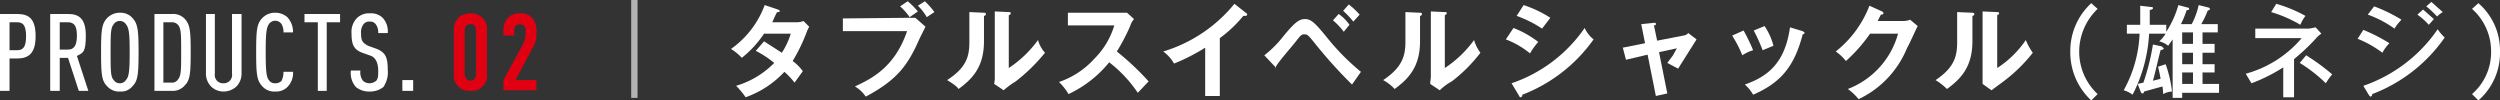 <svg xmlns="http://www.w3.org/2000/svg" width="393.3" height="15.8" viewBox="0 0 393.3 15.8">
  <rect x="0" y="0" width="393.3" height="15.8" fill="#333333" stroke="none"/>
  <title>02-subttl</title>
  <g>
    <g>
      <path d="M2.7,9.2H1.5v5.1H0V2.2H2.7c1.9,0,2.9.8,2.9,3.5S4.5,9.2,2.7,9.2Zm0-5.7H1.5V7.9H2.7c1,0,1.4-.6,1.4-2.2S3.7,3.5,2.7,3.5Z" style="fill: #fff"/>
      <path d="M12.4,14.3,10.7,9.1H9.4v5.2H7.9V2.2h2.8c1.8,0,2.8.8,2.8,3.4s-.4,2.7-1.4,3.2l1.8,5.5ZM10.7,3.5H9.4V7.8h1.3c1.1,0,1.4-.9,1.4-2.2S11.8,3.5,10.7,3.5Z" style="fill: #fff"/>
      <path d="M20.9,13.5a2.3,2.3,0,0,1-2,.9,2.5,2.5,0,0,1-2.1-.9c-.8-.8-.9-1.9-.9-5.3s.1-4.4.9-5.3A2.8,2.8,0,0,1,18.9,2a2.5,2.5,0,0,1,2,.9c.8.9.9,2,.9,5.3S21.7,12.7,20.9,13.5ZM19.8,3.8a1.1,1.1,0,0,0-.9-.5,1.1,1.1,0,0,0-1,.5c-.5.6-.5,1.5-.5,4.4s0,3.9.5,4.4a1.1,1.1,0,0,0,1,.5,1.1,1.1,0,0,0,.9-.5c.5-.5.6-1.5.6-4.4S20.3,4.4,19.8,3.8Z" style="fill: #fff"/>
      <path d="M29.1,13.4a2.5,2.5,0,0,1-2,.9H24.3V2.2h2.8a2.5,2.5,0,0,1,2,.8c.8.9.9,1.9.9,5.2S29.9,12.6,29.1,13.4ZM28,3.9a1.3,1.3,0,0,0-1-.4H25.7V13H27a1.1,1.1,0,0,0,1-.5c.5-.6.5-1.5.5-4.3S28.5,4.5,28,3.9Z" style="fill: #fff"/>
      <path d="M37.2,13.6a3,3,0,0,1-2,.8,2.8,2.8,0,0,1-2-.8,2.9,2.9,0,0,1-.8-2.1V2.2h1.4v9.4a1.3,1.3,0,0,0,1.4,1.5,1.3,1.3,0,0,0,1.3-1.5V2.2H38v9.3A2.9,2.9,0,0,1,37.2,13.6Z" style="fill: #fff"/>
      <path d="M45.2,13.7a2.5,2.5,0,0,1-1.9.7,2.5,2.5,0,0,1-2.1-.9c-.8-.9-.9-1.9-.9-5.3s.1-4.4.9-5.3A2.8,2.8,0,0,1,43.3,2a2.9,2.9,0,0,1,1.9.7,3.4,3.4,0,0,1,.9,2.4H44.6a2.5,2.5,0,0,0-.3-1.3,1.2,1.2,0,0,0-2,0c-.4.6-.5,1.5-.5,4.4s.1,3.9.5,4.4a1.1,1.1,0,0,0,1,.5,1.3,1.3,0,0,0,1-.4,3.2,3.2,0,0,0,.3-1.4h1.5A3.1,3.1,0,0,1,45.2,13.7Z" style="fill: #fff"/>
      <path d="M51.4,3.5V14.3H50V3.5H47.9V2.2h5.6V3.5Z" style="fill: #fff"/>
      <path d="M60.3,13.7a3.4,3.4,0,0,1-2.2.7,3.3,3.3,0,0,1-2.1-.7,3.3,3.3,0,0,1-.8-2.6h1.5a2.2,2.2,0,0,0,.4,1.6,1.5,1.5,0,0,0,1,.4,1.8,1.8,0,0,0,1.1-.4c.3-.4.3-.8.3-1.6s-.2-1.9-1.1-2.3L57,8.3c-1.3-.5-1.7-1.2-1.7-3.1a3.1,3.1,0,0,1,.9-2.4,2.7,2.7,0,0,1,2-.7,2.6,2.6,0,0,1,2,.7A3.1,3.1,0,0,1,61,5.2H59.5a2.1,2.1,0,0,0-.4-1.4,1,1,0,0,0-.9-.4,1.1,1.1,0,0,0-1,.4,2,2,0,0,0-.4,1.4c0,1.2.2,1.5,1.1,2l1.4.5C60.7,8.3,61,9.1,61,11A4,4,0,0,1,60.3,13.7Z" style="fill: #fff"/>
      <path d="M63.3,14.3V12.6H65v1.7Z" style="fill: #fff"/>
      <path d="M71.4,4.8a2.7,2.7,0,0,1,.8-2.1A3,3,0,0,1,74,2.1a2.6,2.6,0,0,1,2,.8,2.4,2.4,0,0,1,.6,1.9v6.8a2.3,2.3,0,0,1-.8,2.1,2.3,2.3,0,0,1-1.8.6,2.6,2.6,0,0,1-1.7-.5,2.5,2.5,0,0,1-.9-2.2Zm3.5.3a1.8,1.8,0,0,0-.2-1c-.1-.2-.3-.3-.7-.3a.9.9,0,0,0-.7.3,1.8,1.8,0,0,0-.2,1v6.3a1.5,1.5,0,0,0,.2.9.9.9,0,0,0,.7.4c.4,0,.6-.1.7-.4a1.5,1.5,0,0,0,.2-.9Z" style="fill: #e10012"/>
      <path d="M79.2,4.9a2.9,2.9,0,0,1,.7-2.1,2.7,2.7,0,0,1,1.9-.7,2.4,2.4,0,0,1,2,.8,3.1,3.1,0,0,1,.6,1.9v.7a2.3,2.3,0,0,1-.2,1.1,1.9,1.9,0,0,1-.4.9l-2.7,5.1h3.3v1.6H79.2V12.6l3-5.5.4-.9c0-.3.1-.7.1-1V4.9a1.2,1.2,0,0,0-.3-.9l-.6-.2a1,1,0,0,0-.8.4,2.5,2.5,0,0,0-.1.9v.5H79.2Z" style="fill: #e10012"/>
    </g>
    <g>
      <path d="M120.2,6.5,123,8.3a11.7,11.7,0,0,0,1.4-3h-4.2a16.7,16.7,0,0,1-3.5,3.8A7.9,7.9,0,0,0,115,7.7,14.6,14.6,0,0,0,120.3.8l2.1.7.3.2c0,.2-.3.2-.4.2s-.5.9-.8,1.6h3.8a2.7,2.7,0,0,0,1.1-.2l.9.9-.3.6a27.2,27.2,0,0,1-2.3,4.8,7.3,7.3,0,0,1,1.6,1.6L125,13a12,12,0,0,0-1.6-1.7,15.2,15.2,0,0,1-6.1,4,12.2,12.2,0,0,0-1.5-1.8,13.9,13.9,0,0,0,6-3.6A15.6,15.6,0,0,0,118.9,8Z" style="fill: #fff"/>
      <path d="M142.9,2.8H144l1.6,1.4-.9,1.8c-1.8,4.1-3.4,6.5-8.5,9.2a5.3,5.3,0,0,0-1.7-1.6c2.3-1.1,6.2-2.8,8.2-8.7H132.6v-2ZM142.8.2a12.1,12.1,0,0,1,1.6,1.6l-1.3.9A8.8,8.8,0,0,0,141.6,1Zm2.7,0A12.2,12.2,0,0,1,147,1.9l-1.2.8A7.9,7.9,0,0,0,144.4.9Z" style="fill: #fff"/>
      <path d="M154.7,2c.2,0,.4,0,.4.2a.3.3,0,0,1-.3.3v4c0,4-1.8,5.9-4,7.5-.2-.3-.5-.6-1.8-1.4,3.1-2,3.5-3.8,3.5-6V1.9Zm4-.1c.2,0,.3,0,.3.2s-.1.2-.3.3v8.3a17.7,17.7,0,0,0,4.6-4.4,4.9,4.9,0,0,0,1.1,2,28,28,0,0,1-4.6,4.5,12.7,12.7,0,0,0-1.9,1.4l-1.5-1a4.9,4.9,0,0,0,.1-1.2V1.8Z" style="fill: #fff"/>
      <path d="M168,4V2h9.3L178.4,3a3,3,0,0,0-.6,1.1,31,31,0,0,1-2.1,4,42.5,42.5,0,0,1,5,4.7L179,14.6a20.6,20.6,0,0,0-4.5-4.8,18.1,18.1,0,0,1-6.4,5,9,9,0,0,0-1.5-1.9,13.3,13.3,0,0,0,5.6-3.7A12.4,12.4,0,0,0,175.3,4Z" style="fill: #fff"/>
      <path d="M191.9,15.1h-2.3V7.5a30.5,30.5,0,0,1-4.9,2.5A6.1,6.1,0,0,0,183,8.1,23,23,0,0,0,194.2.6l1.9,1.5c.1,0,.1.1.1.2s-.1.2-.3.2h-.3a20.3,20.3,0,0,1-3.7,3.5Z" style="fill: #fff"/>
      <path d="M198.9,8.7a16.8,16.8,0,0,0,3-3c1.8-2.2,2.5-2.7,3.4-2.7s1.5.5,3.3,2.7a36.6,36.6,0,0,0,5.5,5.6l-1.4,2A74.4,74.4,0,0,1,207,7c-1.2-1.5-1.3-1.6-1.8-1.6s-.6.2-1.4,1.2-2.3,2.7-2.9,3.6,0,.4-.2.4l-.2-.2Zm11.7-6.5a6.9,6.9,0,0,1,1.7,1.7L211.4,5a10.2,10.2,0,0,0-1.7-1.8ZM212.2.7a12.9,12.9,0,0,1,1.7,1.6l-1,1.1a12.9,12.9,0,0,0-1.6-1.7Z" style="fill: #fff"/>
      <path d="M223.3,2c.2,0,.4,0,.4.2a.3.3,0,0,1-.3.3v4c0,4-1.8,5.9-4,7.5a6.9,6.9,0,0,0-1.8-1.4c3-2,3.5-3.8,3.5-6V1.9Zm4-.1c.2,0,.3,0,.3.2s-.2.2-.3.3v8.3a17.7,17.7,0,0,0,4.6-4.4,6.3,6.3,0,0,0,1,2,24,24,0,0,1-4.5,4.5,8.6,8.6,0,0,0-1.9,1.4l-1.5-1c0-.4.1-.8.1-1.2V1.8Z" style="fill: #fff"/>
      <path d="M238.1,4.4A15.5,15.5,0,0,1,242,6.6a10.8,10.8,0,0,0-1.3,1.8,13.5,13.5,0,0,0-3.8-2.2Zm-.3,8.7a22.9,22.9,0,0,0,11.5-8.7,5,5,0,0,0,1.4,1.8,24.5,24.5,0,0,1-11.2,8.7c0,.2-.1.4-.3.4s-.1-.1-.2-.2ZM239.7.8a18.2,18.2,0,0,1,4.2,2l-1.3,1.7a18.7,18.7,0,0,0-4-2Z" style="fill: #fff"/>
      <path d="M258.2,3.8l1.9-.2c.2,0,.4-.1.4.2s-.2.1-.3.2l.5,2.4,4.1-.8a1.2,1.2,0,0,0,.8-.4l1.3,1L264,10.8l-1.7-.9.9-1.2.6-1.1-2.8.6,1.3,6.5-1.8.4-1.3-6.5-3.4.8-.5-1.9,3.5-.7Z" style="fill: #fff"/>
      <path d="M274.3,4.8a28.9,28.9,0,0,1,1.5,3.1,6.3,6.3,0,0,0-1.7.8,18.2,18.2,0,0,0-1.6-3.1Zm9.3.1.3.2a.3.3,0,0,1-.3.3c-1.3,5-3.4,7.6-7.8,9.5a6.1,6.1,0,0,0-1.3-1.6c3.4-1.2,6.3-3.2,7.1-9Zm-6-.8A10.1,10.1,0,0,1,279,7.2l-1.7.7a29.2,29.2,0,0,0-1.4-3.1Z" style="fill: #fff"/>
      <path d="M299.4,3.3a2.7,2.7,0,0,0,1.1-.2l1.2,1c-.3.5-1.1,2.4-1.7,3.5a15.3,15.3,0,0,1-7.6,8,9,9,0,0,0-1.7-1.6,13,13,0,0,0,7.9-8.7h-4.4a25,25,0,0,1-3.8,4.3,7.3,7.3,0,0,0-1.6-1.5A16.9,16.9,0,0,0,294.1.9l2,.9c.1.1.2.1.2.3s-.3.2-.4.2l-.5,1Z" style="fill: #fff"/>
      <path d="M310.2,2c.1,0,.4,0,.4.2a.3.3,0,0,1-.3.3v4c0,4-1.8,5.9-4,7.5a9.8,9.8,0,0,0-1.8-1.4c3-2,3.4-3.8,3.4-6V1.9Zm4-.1c.1,0,.3,0,.3.2s-.2.2-.3.3v8.3a15.8,15.8,0,0,0,4.5-4.4,9.5,9.5,0,0,0,1.1,2,24.6,24.6,0,0,1-4.6,4.5l-1.9,1.4-1.4-1V1.8Z" style="fill: #fff"/>
      <path d="M330,1.4a9.3,9.3,0,0,0-2.9,6.7,9.1,9.1,0,0,0,2.9,6.7l-1,1a10.3,10.3,0,0,1-3.3-7.7A10.2,10.2,0,0,1,329,.5Z" style="fill: #fff"/>
      <path d="M344.8,3.8a12.1,12.1,0,0,0,1.1-3l1.6.4.2.2c0,.1-.2.2-.4.3a13.9,13.9,0,0,1-1,2.1h2.6V5.1h-2.4V6.9h1.9V8.3h-1.9v1.8h1.9v1.3h-1.9v1.8h2.6v1.4h-5.8v.8h-1.5V6.2l-.7,1a3.7,3.7,0,0,0-1.4-.7,5.8,5.8,0,0,0,1-1.2h-2.6a23.8,23.8,0,0,1-2.6,9.6,4.3,4.3,0,0,0-1.4-.7,19.9,19.9,0,0,0,2.5-8.9h-2V3.9h2.1V.9l1.7.2c.2,0,.3,0,.3.2s-.3.2-.5.3V3.9h2.6V5A15.3,15.3,0,0,0,342.7.8l1.5.4a.2.2,0,0,1,.2.2c0,.1-.1.2-.4.2a14.5,14.5,0,0,1-.9,2.2Zm-4.1,6.3a19.3,19.3,0,0,1,1,4.3,3.3,3.3,0,0,0-1.4.4,8.3,8.3,0,0,0-.1-1.2l-2.9.8c0,.1-.1.3-.2.3s-.2,0-.3-.2l-.5-1.3.9-.2a34.9,34.9,0,0,0,1.5-6l1.4.3.3.3c0,.2-.2.2-.5.3-.6,2.3-.6,2.6-1.2,4.8l1.2-.3a17,17,0,0,0-.4-1.9Zm2.6-5V6.9H345V5.1Zm0,3.2v1.8H345V8.3Zm0,3.1v1.8H345V11.4Z" style="fill: #fff"/>
      <path d="M360.9,15.3h-1.7V10.6a26,26,0,0,1-5,2.5l-.9-1.5A17.6,17.6,0,0,0,362.1,6h-7.3V4.5h8.5l1-.2.9,1a3.4,3.4,0,0,0-.9.8,33.7,33.7,0,0,1-3.4,3.2ZM358.1.6a22,22,0,0,1,4.6,1.9,5.5,5.5,0,0,0-.8,1.4,20.7,20.7,0,0,0-4.6-2Zm4.7,8.1a32.9,32.9,0,0,1,4.1,3,9.4,9.4,0,0,0-1,1.4,23.2,23.2,0,0,0-4.1-3.2Z" style="fill: #fff"/>
      <path d="M371.8,4.7a26.5,26.5,0,0,1,4.1,2.1,6.5,6.5,0,0,0-1.1,1.5,16.9,16.9,0,0,0-3.9-2.2Zm0,8.8a23.4,23.4,0,0,0,11.7-8.9,6.9,6.9,0,0,0,1.1,1.3,24.4,24.4,0,0,1-11.4,8.9c0,.2-.1.4-.3.4l-.2-.2ZM373.5,1a24.5,24.5,0,0,1,4.3,2.1,7.6,7.6,0,0,0-1.1,1.4,17.1,17.1,0,0,0-4.2-2.2Zm7.7.5L382.9,3l-.8.9a11,11,0,0,0-1.8-1.6ZM382.5.3l1.8,1.6a4,4,0,0,0-.9.7A14.2,14.2,0,0,0,381.7,1Z" style="fill: #fff"/>
      <path d="M388.9,14.8a8.7,8.7,0,0,0,3-6.7,8.9,8.9,0,0,0-3-6.7l1-.9a9.8,9.8,0,0,1,3.4,7.6,9.9,9.9,0,0,1-3.4,7.7Z" style="fill: #fff"/>
    </g>
    <line x1="99.8" y1="15.4" x2="99.8" style="fill: none;stroke: #b3b3b3;stroke-miterlimit: 10"/>
  </g>
</svg>
